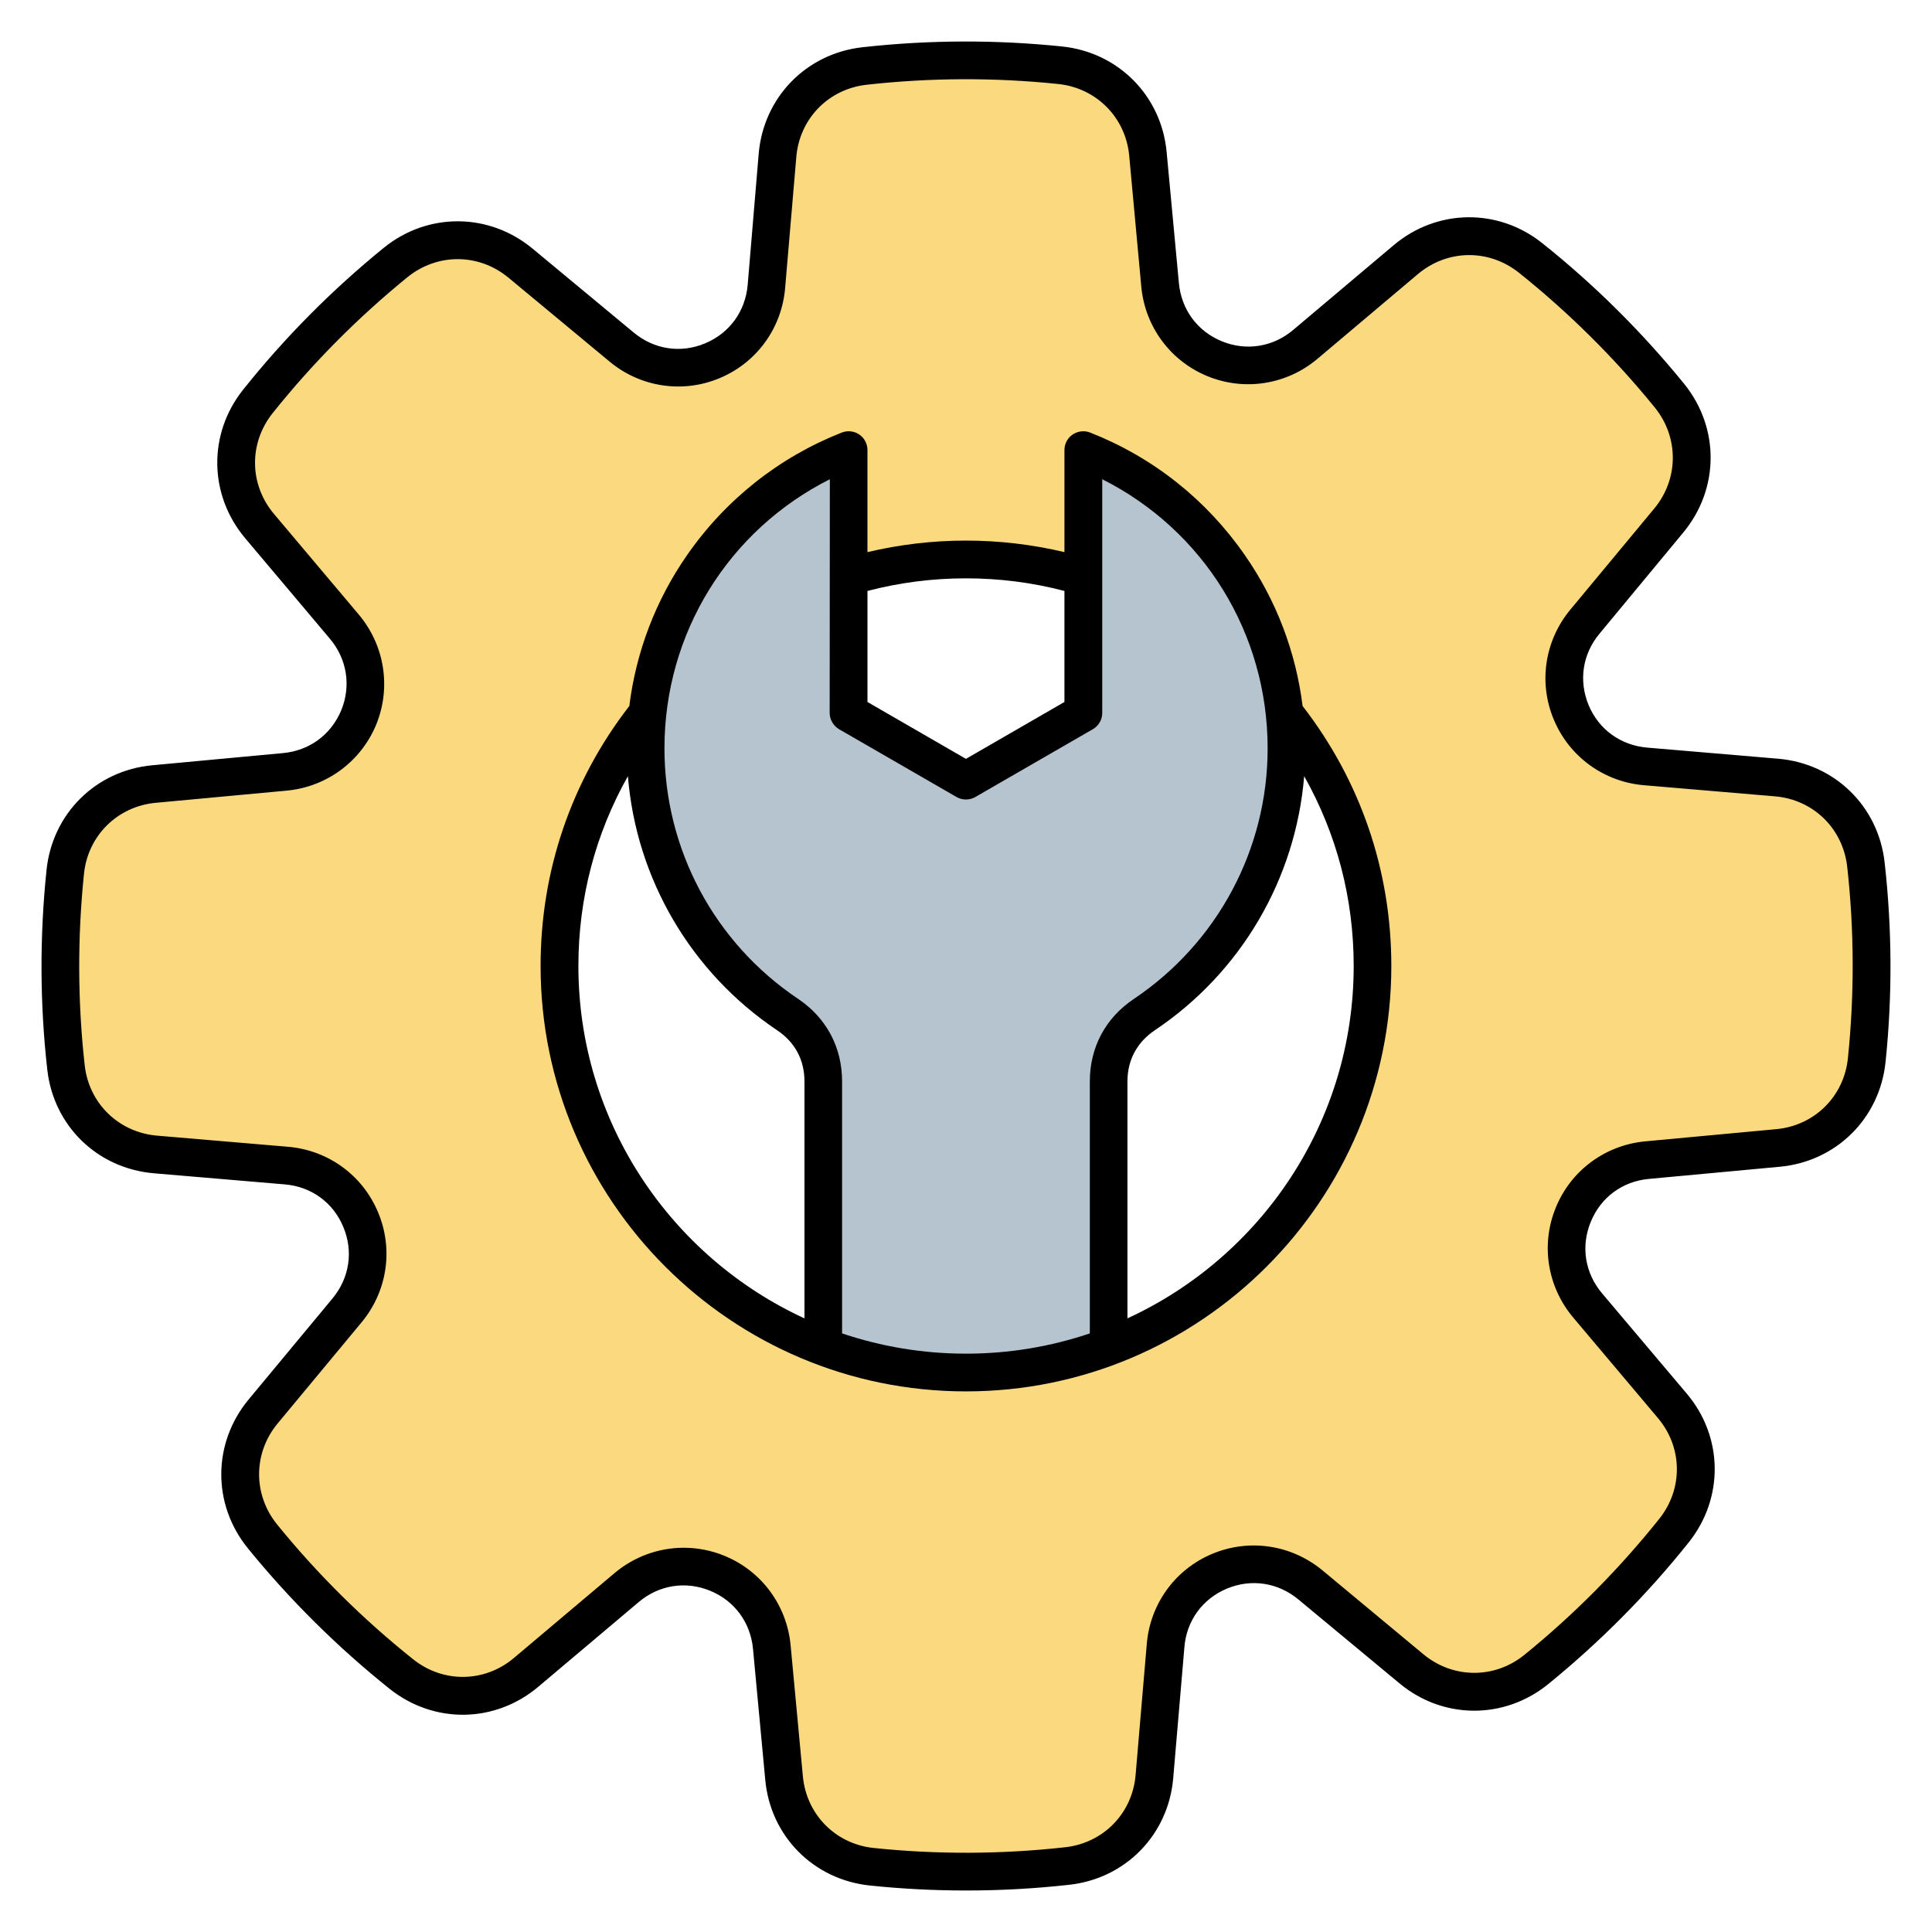 <svg id="Layer_1" enable-background="new 0 0 512 512" viewBox="0 0 512 512" xmlns="http://www.w3.org/2000/svg"><g><g><g><path clip-rule="evenodd" d="m256 16c8.428 0 16.755.439 24.958 1.291 12.498 1.299 22.102 11.006 23.265 23.518l3.224 34.688c1.758 18.92 23.968 28.015 38.491 15.763l26.616-22.451c9.604-8.101 23.256-8.286 33.075-.447 13.54 10.808 25.885 23.052 36.803 36.5 7.921 9.756 7.848 23.412-.178 33.082l-22.241 26.799c-12.134 14.622-2.862 36.757 16.071 38.364l34.724 2.947c12.526 1.063 22.314 10.597 23.706 23.091.981 8.816 1.486 17.777 1.486 26.855 0 8.428-.439 16.755-1.291 24.958-1.298 12.498-11.006 22.102-23.518 23.265l-34.688 3.224c-18.92 1.758-28.015 23.968-15.763 38.491l22.452 26.616c8.101 9.604 8.286 23.256.447 33.075-10.808 13.539-23.053 25.885-36.5 36.803-9.756 7.921-23.412 7.848-33.082-.178l-26.799-22.242c-14.622-12.134-36.757-2.862-38.364 16.071l-2.947 34.724c-1.063 12.526-10.597 22.314-23.091 23.706-8.817.982-17.778 1.487-26.856 1.487-8.429 0-16.755-.439-24.958-1.291-12.498-1.298-22.102-11.006-23.265-23.518l-3.224-34.688c-1.758-18.92-23.968-28.015-38.491-15.763l-26.617 22.451c-9.604 8.101-23.256 8.286-33.075.447-13.539-10.808-25.885-23.052-36.803-36.5-7.921-9.756-7.848-23.412.178-33.082l22.242-26.799c12.134-14.622 2.862-36.757-16.071-38.364l-34.724-2.947c-12.526-1.063-22.314-10.597-23.705-23.091-.982-8.816-1.487-17.777-1.487-26.855 0-8.428.439-16.755 1.291-24.958 1.299-12.498 11.006-22.102 23.518-23.265l34.688-3.224c18.92-1.758 28.015-23.968 15.764-38.491l-22.451-26.617c-8.101-9.604-8.286-23.256-.447-33.075 10.808-13.54 23.052-25.885 36.5-36.803 9.756-7.921 23.412-7.848 33.082.178l26.799 22.242c14.622 12.134 36.757 2.862 38.364-16.071l2.947-34.724c1.063-12.526 10.597-22.314 23.091-23.706 8.815-.981 17.776-1.486 26.854-1.486zm0 132.265c-59.5 0-107.735 48.235-107.735 107.735s48.235 107.735 107.735 107.735 107.735-48.235 107.735-107.735-48.235-107.735-107.735-107.735z" fill="#fad97f" fill-rule="evenodd"/></g><g clip-rule="evenodd" fill-rule="evenodd"><path d="m302.591 127.327c23.085 15.178 38.325 41.311 38.325 71.004 0 29.403-14.948 55.313-37.656 70.552-6.09 4.087-9.453 10.395-9.453 17.728v83.114c0 4.498-2.847 8.311-7.16 9.588-9.714 2.877-20 4.421-30.647 4.421s-20.933-1.545-30.647-4.421c-4.313-1.278-7.16-5.09-7.16-9.588v-83.114c0-7.334-3.364-13.641-9.453-17.728-22.708-15.239-37.656-41.149-37.656-70.552 0-29.693 15.24-55.826 38.325-71.004 3.153-2.073 6.919-2.237 10.241-.445s5.254 5.029 5.253 8.803l-.008 47.462c-.001 3.673 1.82 6.826 5 8.662l21.105 12.185c3.18 1.836 6.82 1.836 10 0l21.105-12.185c3.18-1.836 5.001-4.99 5-8.662l-.008-47.463c-.001-3.774 1.931-7.012 5.253-8.803s7.088-1.627 10.241.446z" fill="#b6c4cf"/><path d="m322.008 341.145v65.61h-132.016v-65.61c18.235 14.157 41.135 22.59 66.008 22.59s47.772-8.433 66.008-22.59z" fill="#fad97f"/></g></g><path clip-rule="evenodd" d="m298.783 349.381v-62.773c0-5.7 2.54-10.393 7.242-13.572 22.949-15.373 37.34-40.162 39.597-67.339 8.606 15.26 13.121 32.374 13.121 50.301.001 41.38-24.595 77.121-59.96 93.383zm-75.621 3.984c10.346 3.48 21.351 5.371 32.826 5.371s22.526-1.89 32.826-5.371v-66.756c0-9.057 4.139-16.826 11.663-21.877 22.197-14.894 35.459-39.715 35.459-66.399 0-30.559-16.977-57.811-43.83-71.332v61.921c0 1.782-.941 3.438-2.492 4.327l-31.133 17.965c-1.552.889-3.433.889-4.985 0l-31.133-17.965c-1.505-.889-2.493-2.544-2.493-4.327l.047-61.921c-26.853 13.52-43.83 40.773-43.83 71.332 0 26.684 13.215 51.505 35.459 66.399 7.478 5.051 11.616 12.82 11.616 21.877zm-69.883-97.367c0-17.927 4.515-35.041 13.121-50.301 2.21 27.177 16.648 51.966 39.551 67.339 4.75 3.179 7.242 7.872 7.242 13.572v62.773c-35.319-16.262-59.914-52.003-59.914-93.383zm102.708-102.733c8.888 0 17.635 1.124 26.101 3.344v29.425l-26.101 15.072-26.1-15.072v-29.425c8.465-2.22 17.259-3.344 26.1-3.344zm73.929-6.123c-10.205-14.724-24.361-25.964-41.009-32.506-1.505-.602-3.245-.414-4.656.522-1.364.926-2.163 2.478-2.163 4.129v27.032c-8.512-2.017-17.259-3.057-26.101-3.057-8.841 0-17.588 1.04-26.1 3.057v-27.032c0-1.651-.8-3.203-2.163-4.129-1.364-.936-3.104-1.129-4.656-.522-16.601 6.542-30.803 17.781-41.008 32.506-8.324 11.978-13.497 25.621-15.284 39.955-15.378 19.874-23.514 43.661-23.514 68.901 0 62.161 50.555 112.735 112.726 112.735s112.726-50.574 112.726-112.735c0-25.24-8.136-49.027-23.514-68.901-1.788-14.334-6.96-27.977-15.284-39.955zm159.8 133.296c1.74-16.831 1.693-33.902-.188-50.743-1.129-10.125-8.982-17.8-19.14-18.656l-34.754-2.949c-10.581-.903-19.752-7.553-23.843-17.349-4.138-9.805-2.445-20.989 4.374-29.19l22.244-26.801c6.49-7.835 6.537-18.83.141-26.74-10.675-13.149-22.809-25.174-36.023-35.742-7.995-6.353-18.952-6.203-26.759.362l-26.618 22.453c-8.136 6.871-19.328 8.639-29.157 4.613-9.829-4.03-16.554-13.121-17.541-23.735l-3.198-34.688c-.94-10.139-8.7-17.955-18.811-19.009-16.836-1.75-33.907-1.684-50.743.193-10.158 1.124-17.823 9.006-18.67 19.159l-2.963 34.721c-.893 10.624-7.524 19.771-17.353 23.876-9.782 4.105-20.974 2.426-29.157-4.378l-26.807-22.244c-7.854-6.499-18.811-6.56-26.759-.141-13.121 10.675-25.16 22.799-35.741 36.042-6.349 7.953-6.208 18.948.376 26.731l22.432 26.613c6.866 8.15 8.653 19.319 4.656 29.153-4.045 9.834-13.168 16.559-23.749 17.541l-34.707 3.226c-10.111.945-17.965 8.677-18.999 18.802-1.74 16.836-1.693 33.907.188 50.743 1.129 10.13 9.029 17.8 19.188 18.661l34.707 2.949c10.629.903 19.752 7.548 23.843 17.349 4.138 9.801 2.445 20.988-4.374 29.19l-22.244 26.796c-6.49 7.84-6.537 18.835-.141 26.74 10.675 13.149 22.809 25.179 36.071 35.746 7.948 6.354 18.952 6.203 26.712-.362l26.618-22.451c5.267-4.435 11.757-6.744 18.388-6.744 3.621 0 7.289.701 10.769 2.13 9.829 4.026 16.554 13.121 17.541 23.735l3.245 34.688c.941 10.139 8.653 17.955 18.764 19.009 16.836 1.75 33.907 1.684 50.743-.193 10.158-1.129 17.823-9.006 18.67-19.159l2.963-34.726c.894-10.619 7.524-19.766 17.353-23.871 9.782-4.105 20.974-2.426 29.204 4.378l26.759 22.244c7.854 6.499 18.858 6.56 26.759.141 13.168-10.675 25.16-22.799 35.741-36.042 6.349-7.952 6.208-18.947-.376-26.73l-22.432-26.613c-6.866-8.15-8.653-19.319-4.609-29.153 3.997-9.834 13.121-16.558 23.749-17.546l34.659-3.222c10.158-.941 17.964-8.677 18.999-18.807zm9.735-51.848c-1.646-14.931-13.262-26.246-28.217-27.521l-34.707-2.944c-7.007-.593-12.839-4.797-15.519-11.249-2.681-6.452-1.646-13.53 2.869-18.938l22.197-26.801c9.594-11.555 9.688-27.765.235-39.428-11.146-13.704-23.749-26.237-37.575-37.255-11.71-9.363-27.935-9.147-39.41.536l-26.618 22.446c-5.361 4.533-12.462 5.653-18.905 3.005-6.49-2.652-10.722-8.409-11.381-15.406l-3.245-34.688c-1.364-14.95-12.792-26.477-27.7-28.029-17.541-1.82-35.365-1.754-52.906.198-14.908 1.665-26.242 13.281-27.511 28.254l-2.916 34.725c-.611 6.998-4.797 12.792-11.287 15.496-6.443 2.699-13.497 1.636-18.905-2.855l-26.806-22.24c-11.569-9.589-27.793-9.678-39.456-.211-13.685 11.127-26.242 23.768-37.246 37.566-9.359 11.733-9.124 27.944.564 39.419l22.433 26.613c4.514 5.375 5.643 12.443 3.009 18.914-2.68 6.471-8.418 10.727-15.425 11.376l-34.658 3.227c-14.955 1.387-26.477 12.791-28.029 27.728-1.834 17.546-1.787 35.337.188 52.883 1.646 14.931 13.262 26.246 28.264 27.521l34.707 2.944c7.007.593 12.792 4.797 15.472 11.249 2.728 6.452 1.646 13.53-2.822 18.938l-22.244 26.801c-9.594 11.555-9.688 27.765-.235 39.423 11.146 13.709 23.796 26.241 37.575 37.26 11.757 9.368 27.935 9.147 39.41-.536l26.618-22.451c5.361-4.529 12.462-5.653 18.905-3 6.49 2.648 10.722 8.409 11.381 15.406l3.245 34.688c1.364 14.95 12.792 26.477 27.746 28.029 8.418.879 16.93 1.317 25.489 1.317 9.124 0 18.294-.503 27.37-1.519 14.908-1.66 26.242-13.281 27.511-28.25l2.963-34.726c.564-6.998 4.797-12.791 11.24-15.496 6.443-2.704 13.544-1.636 18.952 2.85l26.806 22.244c11.522 9.589 27.746 9.674 39.409.212 13.685-11.132 26.242-23.768 37.246-37.566 9.359-11.733 9.171-27.944-.517-39.419l-22.479-26.613c-4.514-5.375-5.643-12.444-2.963-18.914 2.634-6.476 8.371-10.727 15.378-11.376l34.707-3.226c14.955-1.387 26.477-12.792 28.029-27.728 1.833-17.542 1.739-35.332-.236-52.883z" fill-rule="evenodd"/></g></svg>